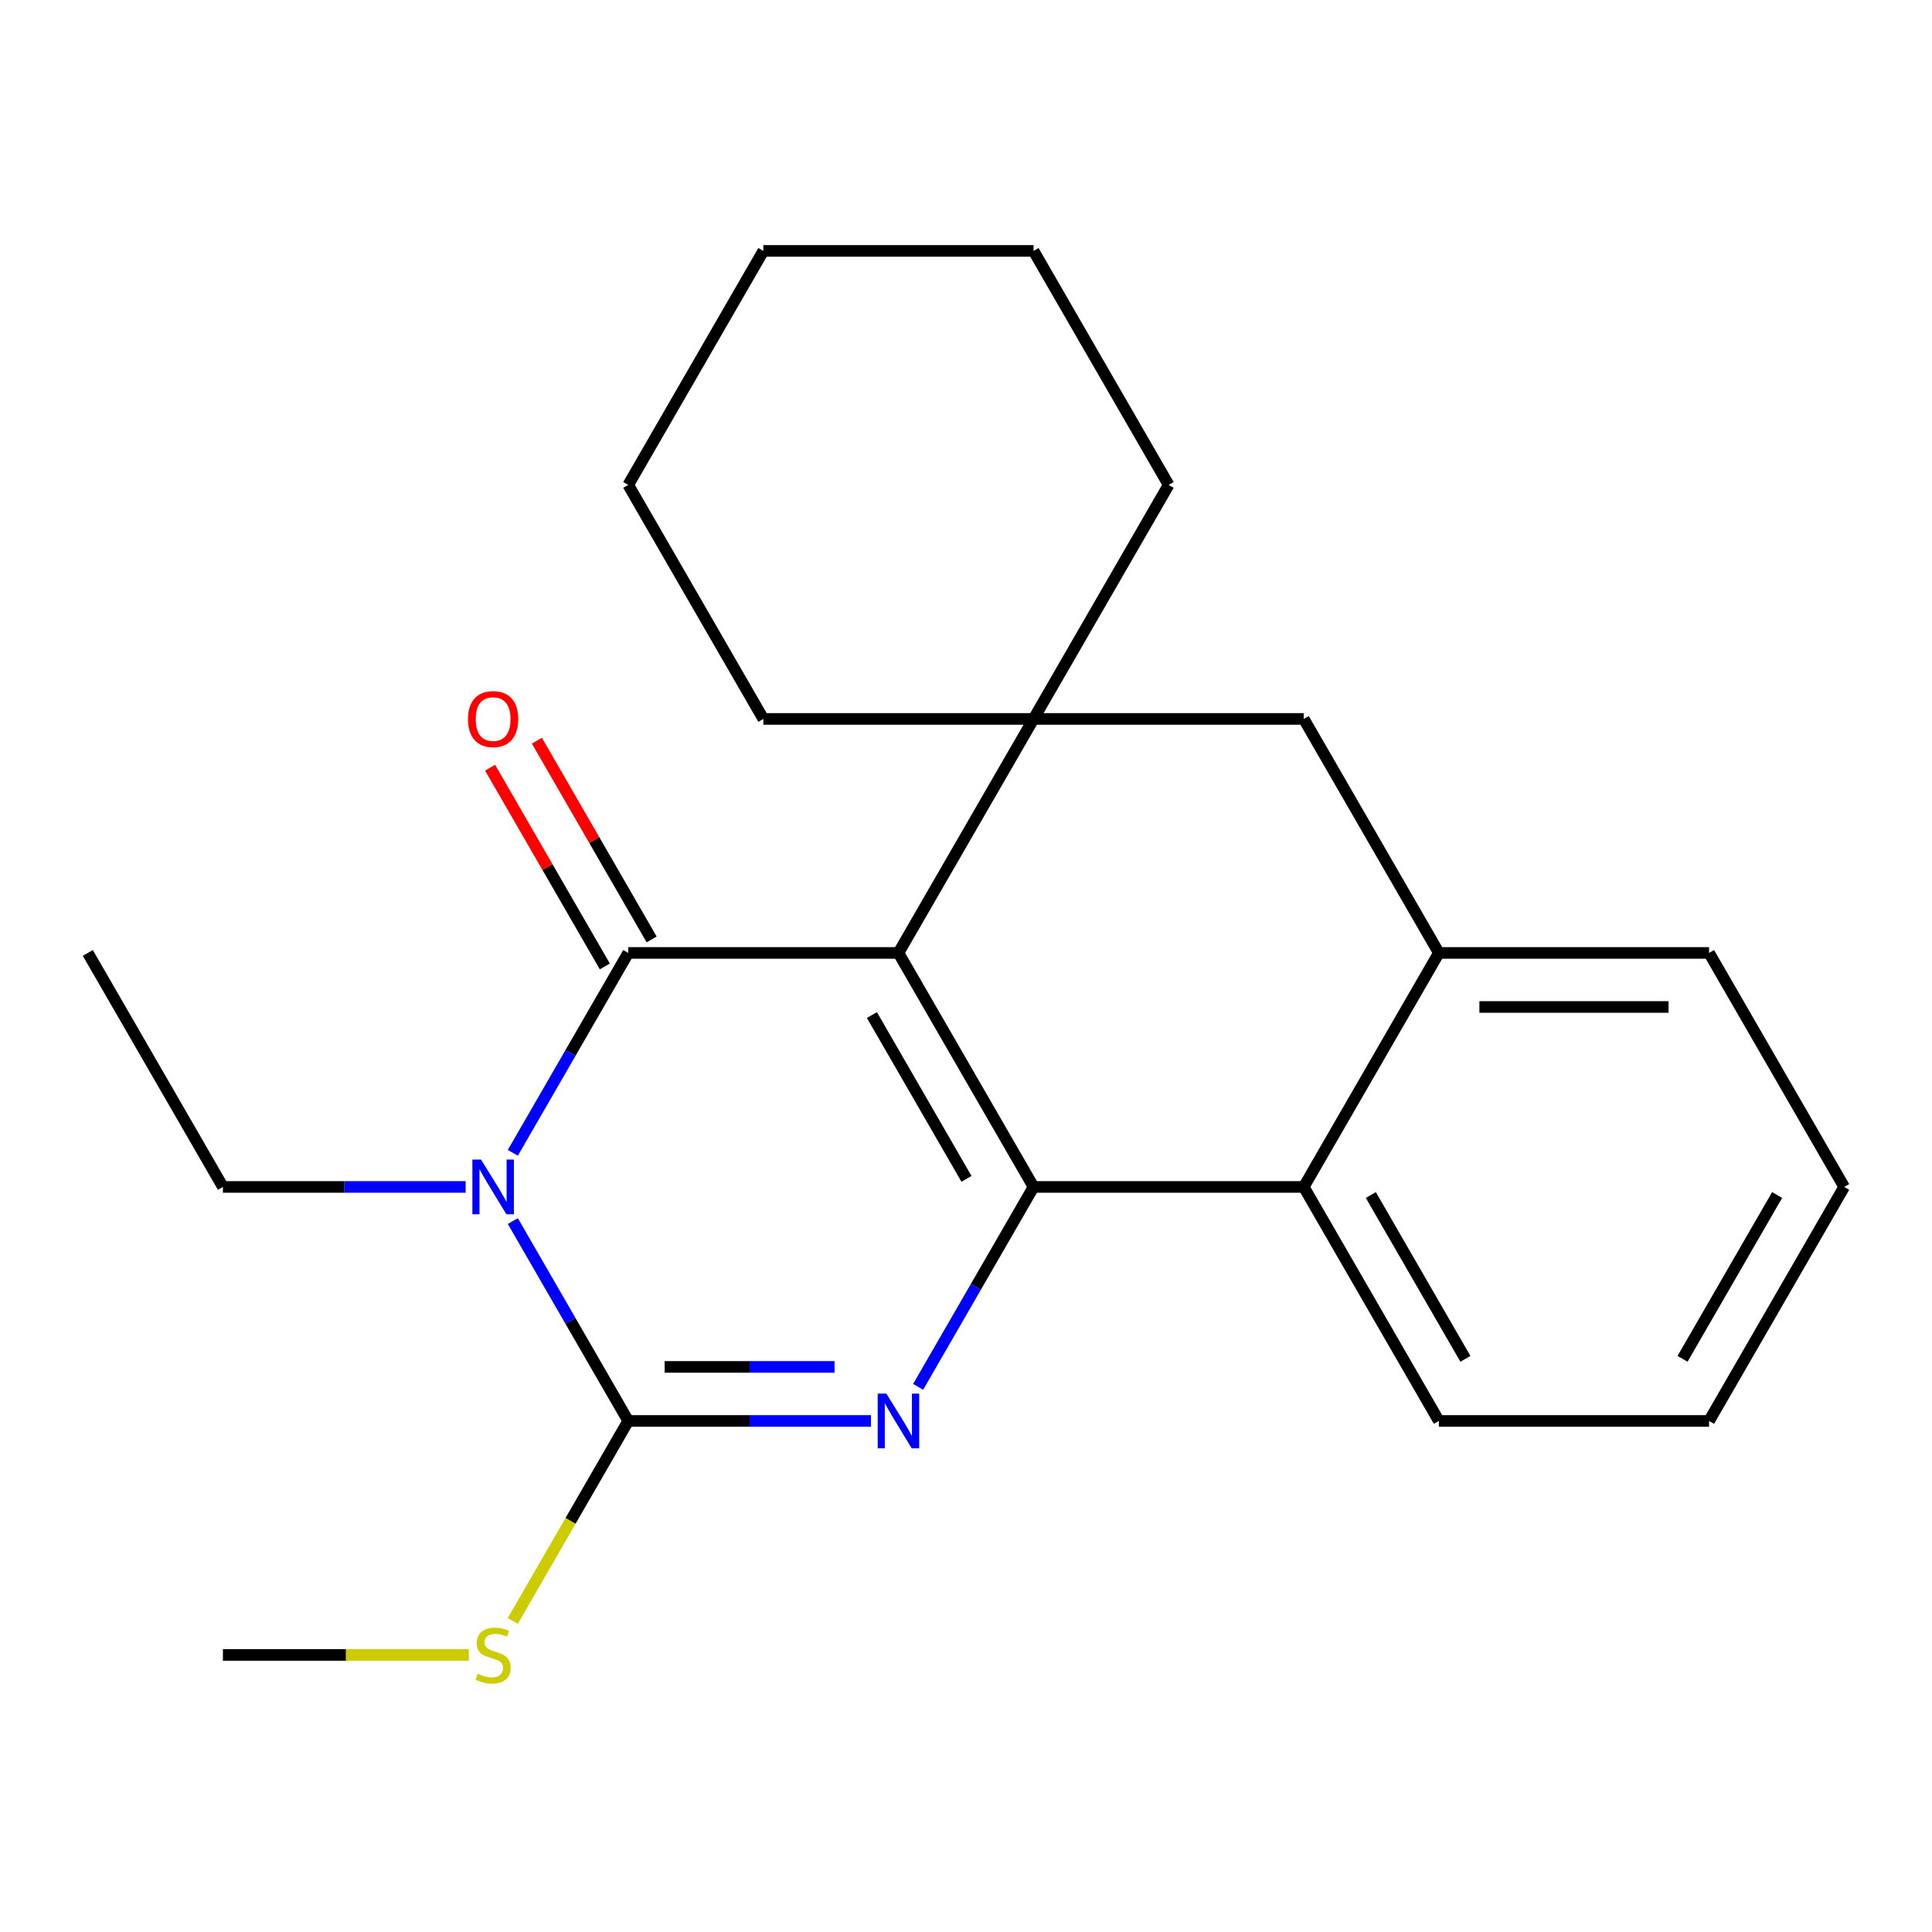 <?xml version='1.0' encoding='iso-8859-1'?>
<svg version='1.1' baseProfile='full'
              xmlns='http://www.w3.org/2000/svg'
                      xmlns:rdkit='http://www.rdkit.org/xml'
                      xmlns:xlink='http://www.w3.org/1999/xlink'
                  xml:space='preserve'
width='1000px' height='1000px' viewBox='0 0 1000 1000'>
<!-- END OF HEADER -->
<rect style='opacity:1.0;fill:#FFFFFF;stroke:none' width='1000' height='1000' x='0' y='0'> </rect>
<path class='bond-0' d='M 465.035,493.236 L 325.175,493.236' style='fill:none;fill-rule:evenodd;stroke:#000000;stroke-width:6px;stroke-linecap:butt;stroke-linejoin:miter;stroke-opacity:1' />
<path class='bond-1' d='M 465.035,493.236 L 534.965,614.359' style='fill:none;fill-rule:evenodd;stroke:#000000;stroke-width:6px;stroke-linecap:butt;stroke-linejoin:miter;stroke-opacity:1' />
<path class='bond-1' d='M 451.3,525.391 L 500.251,610.176' style='fill:none;fill-rule:evenodd;stroke:#000000;stroke-width:6px;stroke-linecap:butt;stroke-linejoin:miter;stroke-opacity:1' />
<path class='bond-5' d='M 465.035,493.236 L 534.965,372.114' style='fill:none;fill-rule:evenodd;stroke:#000000;stroke-width:6px;stroke-linecap:butt;stroke-linejoin:miter;stroke-opacity:1' />
<path class='bond-2' d='M 325.175,493.236 L 295.307,544.969' style='fill:none;fill-rule:evenodd;stroke:#000000;stroke-width:6px;stroke-linecap:butt;stroke-linejoin:miter;stroke-opacity:1' />
<path class='bond-2' d='M 295.307,544.969 L 265.439,596.702' style='fill:none;fill-rule:evenodd;stroke:#0000FF;stroke-width:6px;stroke-linecap:butt;stroke-linejoin:miter;stroke-opacity:1' />
<path class='bond-9' d='M 337.287,486.243 L 307.592,434.81' style='fill:none;fill-rule:evenodd;stroke:#000000;stroke-width:6px;stroke-linecap:butt;stroke-linejoin:miter;stroke-opacity:1' />
<path class='bond-9' d='M 307.592,434.81 L 277.897,383.377' style='fill:none;fill-rule:evenodd;stroke:#FF0000;stroke-width:6px;stroke-linecap:butt;stroke-linejoin:miter;stroke-opacity:1' />
<path class='bond-9' d='M 313.063,500.229 L 283.368,448.796' style='fill:none;fill-rule:evenodd;stroke:#000000;stroke-width:6px;stroke-linecap:butt;stroke-linejoin:miter;stroke-opacity:1' />
<path class='bond-9' d='M 283.368,448.796 L 253.673,397.363' style='fill:none;fill-rule:evenodd;stroke:#FF0000;stroke-width:6px;stroke-linecap:butt;stroke-linejoin:miter;stroke-opacity:1' />
<path class='bond-3' d='M 534.965,614.359 L 505.097,666.092' style='fill:none;fill-rule:evenodd;stroke:#000000;stroke-width:6px;stroke-linecap:butt;stroke-linejoin:miter;stroke-opacity:1' />
<path class='bond-3' d='M 505.097,666.092 L 475.229,717.825' style='fill:none;fill-rule:evenodd;stroke:#0000FF;stroke-width:6px;stroke-linecap:butt;stroke-linejoin:miter;stroke-opacity:1' />
<path class='bond-6' d='M 534.965,614.359 L 674.825,614.359' style='fill:none;fill-rule:evenodd;stroke:#000000;stroke-width:6px;stroke-linecap:butt;stroke-linejoin:miter;stroke-opacity:1' />
<path class='bond-11' d='M 241.008,614.359 L 178.196,614.359' style='fill:none;fill-rule:evenodd;stroke:#0000FF;stroke-width:6px;stroke-linecap:butt;stroke-linejoin:miter;stroke-opacity:1' />
<path class='bond-11' d='M 178.196,614.359 L 115.385,614.359' style='fill:none;fill-rule:evenodd;stroke:#000000;stroke-width:6px;stroke-linecap:butt;stroke-linejoin:miter;stroke-opacity:1' />
<path class='bond-24' d='M 265.439,632.015 L 295.307,683.748' style='fill:none;fill-rule:evenodd;stroke:#0000FF;stroke-width:6px;stroke-linecap:butt;stroke-linejoin:miter;stroke-opacity:1' />
<path class='bond-24' d='M 295.307,683.748 L 325.175,735.481' style='fill:none;fill-rule:evenodd;stroke:#000000;stroke-width:6px;stroke-linecap:butt;stroke-linejoin:miter;stroke-opacity:1' />
<path class='bond-4' d='M 450.798,735.481 L 387.987,735.481' style='fill:none;fill-rule:evenodd;stroke:#0000FF;stroke-width:6px;stroke-linecap:butt;stroke-linejoin:miter;stroke-opacity:1' />
<path class='bond-4' d='M 387.987,735.481 L 325.175,735.481' style='fill:none;fill-rule:evenodd;stroke:#000000;stroke-width:6px;stroke-linecap:butt;stroke-linejoin:miter;stroke-opacity:1' />
<path class='bond-4' d='M 431.955,707.509 L 387.987,707.509' style='fill:none;fill-rule:evenodd;stroke:#0000FF;stroke-width:6px;stroke-linecap:butt;stroke-linejoin:miter;stroke-opacity:1' />
<path class='bond-4' d='M 387.987,707.509 L 344.018,707.509' style='fill:none;fill-rule:evenodd;stroke:#000000;stroke-width:6px;stroke-linecap:butt;stroke-linejoin:miter;stroke-opacity:1' />
<path class='bond-10' d='M 325.175,735.481 L 295.295,787.234' style='fill:none;fill-rule:evenodd;stroke:#000000;stroke-width:6px;stroke-linecap:butt;stroke-linejoin:miter;stroke-opacity:1' />
<path class='bond-10' d='M 295.295,787.234 L 265.416,838.987' style='fill:none;fill-rule:evenodd;stroke:#CCCC00;stroke-width:6px;stroke-linecap:butt;stroke-linejoin:miter;stroke-opacity:1' />
<path class='bond-8' d='M 534.965,372.114 L 674.825,372.114' style='fill:none;fill-rule:evenodd;stroke:#000000;stroke-width:6px;stroke-linecap:butt;stroke-linejoin:miter;stroke-opacity:1' />
<path class='bond-12' d='M 534.965,372.114 L 604.895,250.991' style='fill:none;fill-rule:evenodd;stroke:#000000;stroke-width:6px;stroke-linecap:butt;stroke-linejoin:miter;stroke-opacity:1' />
<path class='bond-13' d='M 534.965,372.114 L 395.105,372.114' style='fill:none;fill-rule:evenodd;stroke:#000000;stroke-width:6px;stroke-linecap:butt;stroke-linejoin:miter;stroke-opacity:1' />
<path class='bond-14' d='M 674.825,614.359 L 744.755,735.481' style='fill:none;fill-rule:evenodd;stroke:#000000;stroke-width:6px;stroke-linecap:butt;stroke-linejoin:miter;stroke-opacity:1' />
<path class='bond-14' d='M 709.539,618.541 L 758.49,703.327' style='fill:none;fill-rule:evenodd;stroke:#000000;stroke-width:6px;stroke-linecap:butt;stroke-linejoin:miter;stroke-opacity:1' />
<path class='bond-23' d='M 674.825,614.359 L 744.755,493.236' style='fill:none;fill-rule:evenodd;stroke:#000000;stroke-width:6px;stroke-linecap:butt;stroke-linejoin:miter;stroke-opacity:1' />
<path class='bond-7' d='M 744.755,493.236 L 674.825,372.114' style='fill:none;fill-rule:evenodd;stroke:#000000;stroke-width:6px;stroke-linecap:butt;stroke-linejoin:miter;stroke-opacity:1' />
<path class='bond-15' d='M 744.755,493.236 L 884.615,493.236' style='fill:none;fill-rule:evenodd;stroke:#000000;stroke-width:6px;stroke-linecap:butt;stroke-linejoin:miter;stroke-opacity:1' />
<path class='bond-15' d='M 765.734,521.208 L 863.636,521.208' style='fill:none;fill-rule:evenodd;stroke:#000000;stroke-width:6px;stroke-linecap:butt;stroke-linejoin:miter;stroke-opacity:1' />
<path class='bond-16' d='M 242.668,856.604 L 179.026,856.604' style='fill:none;fill-rule:evenodd;stroke:#CCCC00;stroke-width:6px;stroke-linecap:butt;stroke-linejoin:miter;stroke-opacity:1' />
<path class='bond-16' d='M 179.026,856.604 L 115.385,856.604' style='fill:none;fill-rule:evenodd;stroke:#000000;stroke-width:6px;stroke-linecap:butt;stroke-linejoin:miter;stroke-opacity:1' />
<path class='bond-17' d='M 115.385,614.359 L 45.455,493.236' style='fill:none;fill-rule:evenodd;stroke:#000000;stroke-width:6px;stroke-linecap:butt;stroke-linejoin:miter;stroke-opacity:1' />
<path class='bond-19' d='M 604.895,250.991 L 534.965,129.869' style='fill:none;fill-rule:evenodd;stroke:#000000;stroke-width:6px;stroke-linecap:butt;stroke-linejoin:miter;stroke-opacity:1' />
<path class='bond-18' d='M 395.105,372.114 L 325.175,250.991' style='fill:none;fill-rule:evenodd;stroke:#000000;stroke-width:6px;stroke-linecap:butt;stroke-linejoin:miter;stroke-opacity:1' />
<path class='bond-20' d='M 744.755,735.481 L 884.615,735.481' style='fill:none;fill-rule:evenodd;stroke:#000000;stroke-width:6px;stroke-linecap:butt;stroke-linejoin:miter;stroke-opacity:1' />
<path class='bond-21' d='M 884.615,493.236 L 954.545,614.359' style='fill:none;fill-rule:evenodd;stroke:#000000;stroke-width:6px;stroke-linecap:butt;stroke-linejoin:miter;stroke-opacity:1' />
<path class='bond-22' d='M 325.175,250.991 L 395.105,129.869' style='fill:none;fill-rule:evenodd;stroke:#000000;stroke-width:6px;stroke-linecap:butt;stroke-linejoin:miter;stroke-opacity:1' />
<path class='bond-25' d='M 534.965,129.869 L 395.105,129.869' style='fill:none;fill-rule:evenodd;stroke:#000000;stroke-width:6px;stroke-linecap:butt;stroke-linejoin:miter;stroke-opacity:1' />
<path class='bond-26' d='M 884.615,735.481 L 954.545,614.359' style='fill:none;fill-rule:evenodd;stroke:#000000;stroke-width:6px;stroke-linecap:butt;stroke-linejoin:miter;stroke-opacity:1' />
<path class='bond-26' d='M 870.88,703.327 L 919.831,618.541' style='fill:none;fill-rule:evenodd;stroke:#000000;stroke-width:6px;stroke-linecap:butt;stroke-linejoin:miter;stroke-opacity:1' />
<path  class='atom-3' d='M 248.985 600.199
L 258.265 615.199
Q 259.185 616.679, 260.665 619.359
Q 262.145 622.039, 262.225 622.199
L 262.225 600.199
L 265.985 600.199
L 265.985 628.519
L 262.105 628.519
L 252.145 612.119
Q 250.985 610.199, 249.745 607.999
Q 248.545 605.799, 248.185 605.119
L 248.185 628.519
L 244.505 628.519
L 244.505 600.199
L 248.985 600.199
' fill='#0000FF'/>
<path  class='atom-4' d='M 458.775 721.321
L 468.055 736.321
Q 468.975 737.801, 470.455 740.481
Q 471.935 743.161, 472.015 743.321
L 472.015 721.321
L 475.775 721.321
L 475.775 749.641
L 471.895 749.641
L 461.935 733.241
Q 460.775 731.321, 459.535 729.121
Q 458.335 726.921, 457.975 726.241
L 457.975 749.641
L 454.295 749.641
L 454.295 721.321
L 458.775 721.321
' fill='#0000FF'/>
<path  class='atom-10' d='M 242.245 372.194
Q 242.245 365.394, 245.605 361.594
Q 248.965 357.794, 255.245 357.794
Q 261.525 357.794, 264.885 361.594
Q 268.245 365.394, 268.245 372.194
Q 268.245 379.074, 264.845 382.994
Q 261.445 386.874, 255.245 386.874
Q 249.005 386.874, 245.605 382.994
Q 242.245 379.114, 242.245 372.194
M 255.245 383.674
Q 259.565 383.674, 261.885 380.794
Q 264.245 377.874, 264.245 372.194
Q 264.245 366.634, 261.885 363.834
Q 259.565 360.994, 255.245 360.994
Q 250.925 360.994, 248.565 363.794
Q 246.245 366.594, 246.245 372.194
Q 246.245 377.914, 248.565 380.794
Q 250.925 383.674, 255.245 383.674
' fill='#FF0000'/>
<path  class='atom-11' d='M 247.245 866.324
Q 247.565 866.444, 248.885 867.004
Q 250.205 867.564, 251.645 867.924
Q 253.125 868.244, 254.565 868.244
Q 257.245 868.244, 258.805 866.964
Q 260.365 865.644, 260.365 863.364
Q 260.365 861.804, 259.565 860.844
Q 258.805 859.884, 257.605 859.364
Q 256.405 858.844, 254.405 858.244
Q 251.885 857.484, 250.365 856.764
Q 248.885 856.044, 247.805 854.524
Q 246.765 853.004, 246.765 850.444
Q 246.765 846.884, 249.165 844.684
Q 251.605 842.484, 256.405 842.484
Q 259.685 842.484, 263.405 844.044
L 262.485 847.124
Q 259.085 845.724, 256.525 845.724
Q 253.765 845.724, 252.245 846.884
Q 250.725 848.004, 250.765 849.964
Q 250.765 851.484, 251.525 852.404
Q 252.325 853.324, 253.445 853.844
Q 254.605 854.364, 256.525 854.964
Q 259.085 855.764, 260.605 856.564
Q 262.125 857.364, 263.205 859.004
Q 264.325 860.604, 264.325 863.364
Q 264.325 867.284, 261.685 869.404
Q 259.085 871.484, 254.725 871.484
Q 252.205 871.484, 250.285 870.924
Q 248.405 870.404, 246.165 869.484
L 247.245 866.324
' fill='#CCCC00'/>
</svg>
